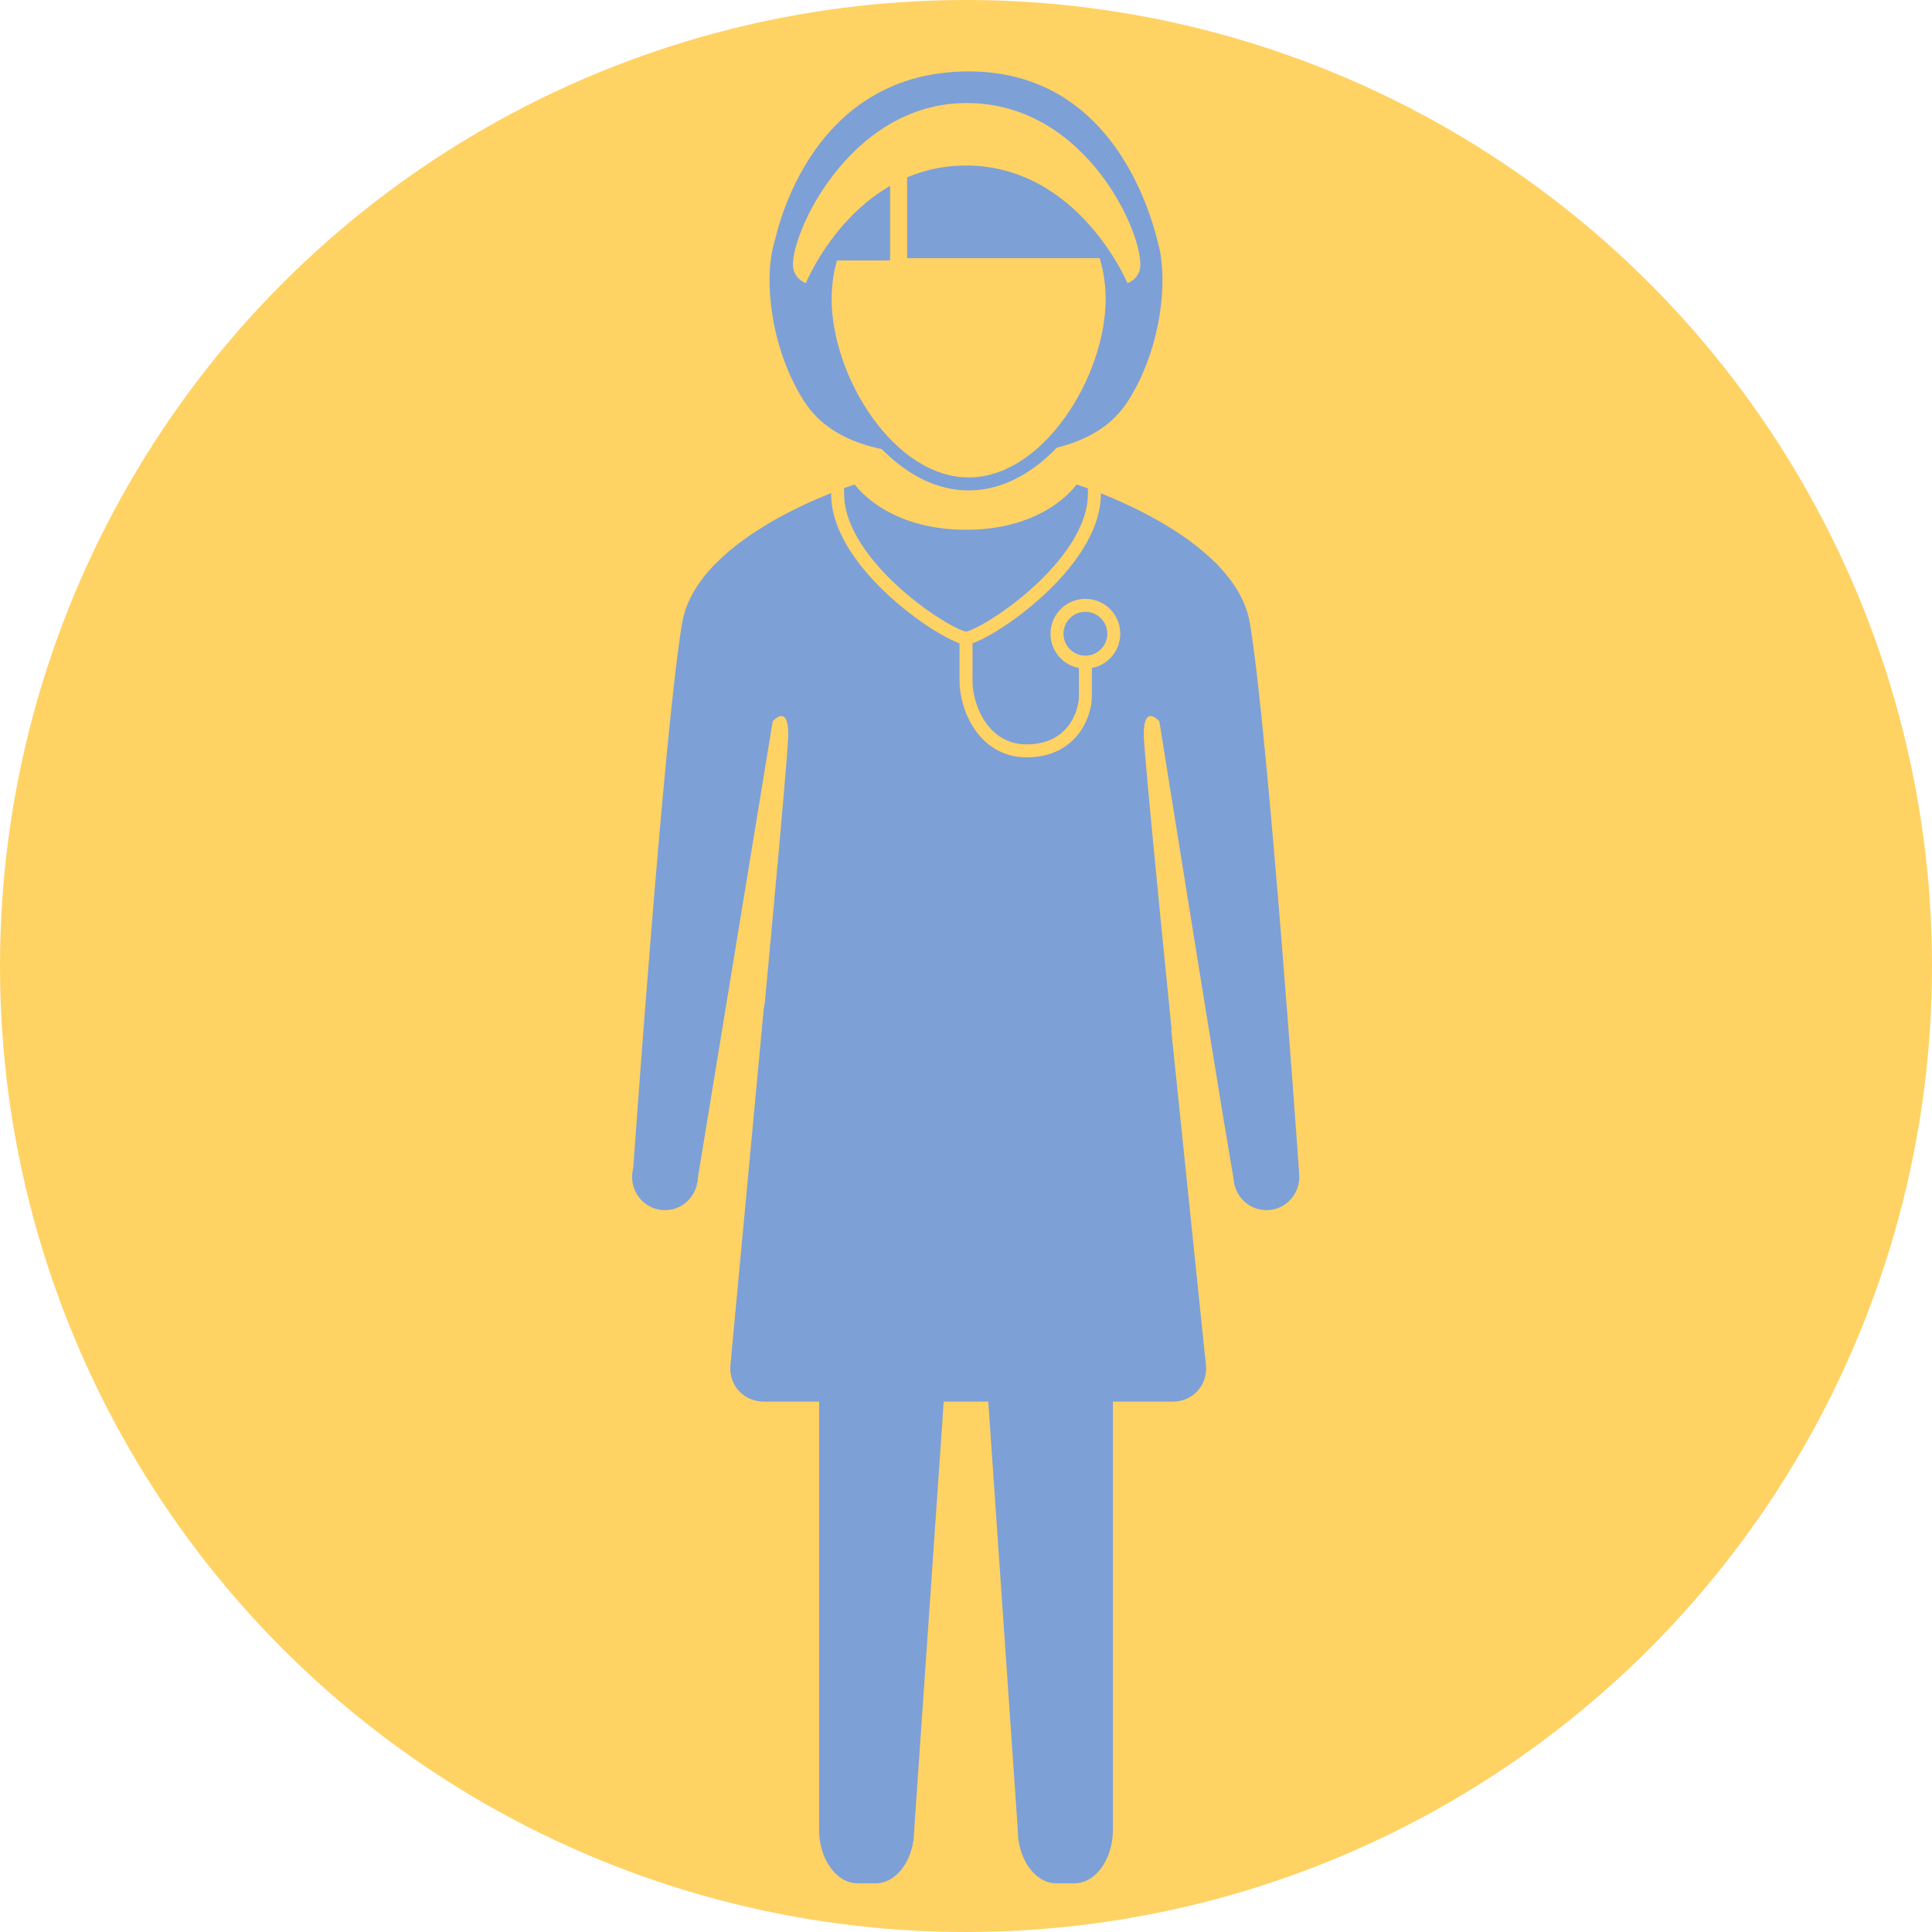 <?xml version="1.0" encoding="utf-8"?>
<svg version="1.2" baseProfile="tiny" xmlns="http://www.w3.org/2000/svg" xmlns:xlink="http://www.w3.org/1999/xlink" x="0px"
	 y="0px" width="200px" height="200px" viewBox="0 0 200 200" overflow="inherit" xml:space="preserve">
<g id="Bullet">
	<circle fill="#ffd264" cx="100" cy="100" r="100"/>
</g>
<g id="Kindergärtnerin" display="none">
	<path display="inline" fill="#7DA0D7" d="M121.283,106.577c-1.512-15.063-2.883-29.125-2.883-30.567
		c0-3.216,1.615-1.341,1.615-1.341s7.657,47.977,7.825,48.004c5.72,0.938,6.634-1.404,6.634-1.404s-3.213-45.795-5.091-56.781
		c-1.576-9.244-17.943-14.335-17.943-14.335s-3.133,4.688-11.439,4.688c-8.307,0-11.516-4.688-11.516-4.688
		s-16.289,5.091-17.869,14.335c-1.875,10.985-5.09,56.781-5.09,56.781s1.774,4.592,6.598,1.377l7.866-47.977
		c0,0,1.613-1.875,1.613,1.341c0,1.505-1.39,16.74-2.869,32.521"/>
	<path display="inline" fill="#7DA0D7" d="M83.188,100.359c-2.082,0.239-3.944,2.141-4.14,4.227L75.614,141.3
		c-0.195,2.086,1.36,3.793,3.455,3.793h42.33c2.096,0,3.642-1.707,3.437-3.792l-4.181-40.396c-0.205-2.085-1.964-4.62-4.046-4.381
		L83.188,100.359z"/>
	<g display="inline">
		<path fill="#7DA0D7" d="M80.581,24.017c0,0-1.597,2.72-0.585,8.838c0.542,3.278,1.849,6.708,3.537,9.105
			c3.883,5.512,12.614,4.928,12.614,4.928L87.07,23.657L80.581,24.017z"/>
		<path fill="#7DA0D7" d="M119.419,24.017c0,0,1.598,2.72,0.584,8.838c-0.542,3.278-1.849,6.708-3.537,9.105
			c-3.884,5.512-12.613,4.928-12.613,4.928l9.076-23.231L119.419,24.017z"/>
		<path fill="#ffd264" stroke="#7DA0D7" stroke-width="1.344" stroke-miterlimit="10" d="M115.13,30.942
			c0,8.298-6.653,19.153-14.854,19.153c-8.206,0-14.859-10.855-14.859-19.153c0-8.302,6.653-15.034,14.859-15.034
			C108.477,15.908,115.13,22.64,115.13,30.942z"/>
		<path fill="#7DA0D7" d="M84.947,26.96h7.194v-7.827h1.766v7.593h22.164h4.128c0,0-2.835-19.334-19.924-19.334
			c-17.095,0-20.164,18.04-20.164,18.04L84.947,26.96z"/>
	</g>
	<g display="inline">
		<path fill="#7DA0D7" d="M152.013,153.986l-2.469,35.824c0,1.995-1.175,3.627-2.611,3.627h-1.227c-1.437,0-2.612-1.632-2.612-3.627
			v-35.824H152.013z"/>
		<path fill="#7DA0D7" d="M154.099,153.986l2.469,35.824c0,1.995,1.175,3.627,2.611,3.627h1.227c1.437,0,2.61-1.632,2.61-3.627
			v-35.824H154.099z"/>
	</g>
	<ellipse display="inline" fill="#7DA0D7" cx="68.834" cy="121.833" rx="3.402" ry="3.444"/>
	<ellipse display="inline" fill="#7DA0D7" cx="131.101" cy="121.833" rx="3.402" ry="3.444"/>
	<path display="inline" fill="#7DA0D7" d="M53.522,109.975c0,5.695-4.631,10.326-10.326,10.326s-10.325-4.63-10.325-10.326
		c0-5.696,4.63-10.326,10.325-10.326S53.522,104.279,53.522,109.975z"/>
	<g display="inline">
		<g>
			<path fill="#7DA0D7" d="M44.897,187.515c0,3.143-1.974,5.714-4.387,5.714s-4.387-2.571-4.387-5.714v-30.004
				c0-3.143,1.974-5.714,4.387-5.714s4.387,2.571,4.387,5.714V187.515z"/>
		</g>
		<g>
			<path fill="#7DA0D7" d="M54.973,187.333c0,3.143-1.974,5.714-4.387,5.714s-4.387-2.571-4.387-5.714v-30.004
				c0-3.143,1.974-5.714,4.387-5.714s4.387,2.571,4.387,5.714V187.333z"/>
		</g>
	</g>
	<path display="inline" fill="#7DA0D7" d="M55.023,132.197c3.36-5.208,11.893-1.333,16.429-8.221c2.922-4.437-5.341-3.37-5.341-3.37
		s-4.2,2.688-10.247,0.84c-1.832-0.56-2.743-1.929-5.507-1.682c0,0,0.168,0.756-0.756,1.932
		C48.676,122.872,52.82,135.611,55.023,132.197z"/>
	<path display="inline" fill="#7DA0D7" d="M53.159,128.362c-0.011,0.069-0.02,0.141-0.028,0.215"/>
	<path display="inline" fill="#7DA0D7" d="M56.519,144.634c-0.322-5.391-0.54-10.09-0.564-10.5
		c-0.301-4.865,0.133-7.314,0.721-7.398l-2.694-4.063c-2.021-1.086-3.845-1.654-3.845-1.654s-1.589,2.378-5.802,2.378
		c-4.213,0-5.841-2.378-5.841-2.378s-8.262,2.583-9.063,7.271c-0.951,5.572-8.677,24.907-8.677,24.907s-0.924,2.1,0.336,3.359
		c0.963,0.963,2.495,0.885,3.36-0.336c1.428-2.016,9.735-22.767,9.735-22.767s0.818-0.951,0.818,0.681
		c0,0.438-0.232,5.187-0.572,10.668L56.519,144.634z"/>
	<path display="inline" fill="#7DA0D7" d="M144.548,132.197c-3.36-5.208-14.748-3.293-16.54-9.341
		c-0.883-2.98,5.453-2.25,5.453-2.25s4.2,2.688,10.248,0.84c1.832-0.56,2.743-1.929,5.507-1.682c0,0-0.168,0.756,0.756,1.932
		C150.895,122.872,146.75,135.611,144.548,132.197z"/>
	<path display="inline" fill="#7DA0D7" d="M143.052,144.634c0.322-5.391,0.54-10.09,0.565-10.5c0.301-4.865-0.134-7.314-0.722-7.398
		l2.694-4.063c2.021-1.086,3.845-1.654,3.845-1.654s1.589,2.378,5.802,2.378s5.841-2.378,5.841-2.378s8.261,2.583,9.062,7.271
		c0.951,5.572,8.677,24.907,8.677,24.907s0.924,2.1-0.336,3.359c-0.963,0.963-2.495,0.885-3.359-0.336
		c-1.428-2.016-9.735-22.767-9.735-22.767s-0.818-0.951-0.818,0.681c0,0.438,0.232,5.187,0.571,10.668L143.052,144.634z"/>
	<path display="inline" fill="#7DA0D7" d="M38.474,140.763c-2.095,0.037-3.918,1.778-4.051,3.869l-0.598,8.338
		c-0.152,2.09,1.438,3.8,3.533,3.8h16.25c2.095,0,3.687-1.71,3.536-3.8l-0.634-8.719c-0.124-2.091-1.938-3.772-4.033-3.735
		L38.474,140.763z"/>
	<path display="inline" fill="#7DA0D7" d="M145.529,109.975c0,5.695,4.63,10.326,10.326,10.326s10.326-4.63,10.326-10.326
		c0-5.696-4.631-10.329-10.326-10.329S145.529,104.279,145.529,109.975z"/>
	<path display="inline" fill="#7DA0D7" d="M145.892,126.517c0.011,0.069,0.021,0.14,0.029,0.214"/>
	<path display="inline" fill="#7DA0D7" d="M160.577,139.135c2.095,0.063,3.159-6.205,3.502-4.138l3.475,27.487
		c0.368,2.062-1.045,3.75-3.14,3.75h-23.18c-2.095,0-3.417-1.668-2.937-3.708l4.839-37.161c0.486-2.039,1.343,13.288,3.438,13.351
		L160.577,139.135z"/>
	<path display="inline" fill="#7DA0D7" d="M1.512,79.459"/>
	<path display="inline" fill="#7DA0D7" d="M163.466,102.616c0,0-0.374-3.017,2.682-3.264c2.679-0.217,4.242,4.759,6.008,5.356
		c1.767,0.598,2.993-1.815,2.993-1.815s1.158,3.03-0.886,5.336c-2.068,2.334-5.865,1.472-7.828-2.251
		c-1.262-2.397-2.465-1.473-2.465-1.473L163.466,102.616z"/>
	
		<line display="inline" fill="none" stroke="#ffd264" stroke-width="1.344" stroke-miterlimit="10" x1="99.897" y1="54.653" x2="99.897" y2="72.684"/>
	<circle display="inline" fill="#ffd264" cx="103.539" cy="61.346" r="0.952"/>
	<circle display="inline" fill="#ffd264" cx="103.539" cy="66.538" r="0.952"/>
	<circle display="inline" fill="#ffd264" cx="103.539" cy="71.731" r="0.952"/>
	<circle display="inline" fill="none" cx="100" cy="100" r="100"/>
	<g display="inline">
		<path fill="#7DA0D7" d="M98.408,134.728l-3.77,54.695c0,3.045-1.793,5.537-3.987,5.537H88.78c-2.193,0-3.987-2.492-3.987-5.537
			v-54.695H98.408z"/>
		<path fill="#7DA0D7" d="M101.592,134.728l3.769,54.695c0,3.045,1.793,5.537,3.987,5.537h1.873c2.193,0,3.987-2.492,3.987-5.537
			v-54.695H101.592z"/>
	</g>
</g>
<g id="Pflegerin">
	<g>
		<path fill="#7DA0D7" d="M121.283,106.577c-1.512-15.063-2.883-29.125-2.883-30.567c0-3.216,1.615-1.341,1.615-1.341
			s7.657,47.977,7.825,48.004c5.72,0.938,6.634-1.404,6.634-1.404s-3.213-45.795-5.091-56.781
			c-1.576-9.244-17.943-14.335-17.943-14.335s-3.133,4.688-11.439,4.688c-8.307,0-11.516-4.688-11.516-4.688
			s-16.289,5.091-17.869,14.335c-1.875,10.985-5.09,56.781-5.09,56.781s1.774,4.592,6.598,1.377l7.866-47.977
			c0,0,1.613-1.875,1.613,1.341c0,1.505-1.39,16.74-2.869,32.521"/>
		<path fill="#7DA0D7" d="M83.188,100.359c-2.082,0.239-3.944,2.141-4.14,4.227L75.614,141.3c-0.195,2.086,1.36,3.793,3.455,3.793
			h42.33c2.096,0,3.642-1.707,3.437-3.792l-4.181-40.396c-0.205-2.085-1.964-4.62-4.046-4.381L83.188,100.359z"/>
		<g>
			<path fill="#7DA0D7" d="M80.581,24.017c0,0-1.597,2.72-0.585,8.838c0.542,3.278,1.849,6.708,3.537,9.105
				c3.883,5.512,12.614,4.928,12.614,4.928L87.07,23.657L80.581,24.017z"/>
			<path fill="#7DA0D7" d="M119.419,24.017c0,0,1.598,2.72,0.584,8.838c-0.542,3.278-1.849,6.708-3.537,9.105
				c-3.884,5.512-12.613,4.928-12.613,4.928l9.076-23.231L119.419,24.017z"/>
			<path fill="#ffd264" stroke="#7DA0D7" stroke-width="1.344" stroke-miterlimit="10" d="M115.13,30.942
				c0,8.298-6.653,19.153-14.854,19.153c-8.206,0-14.859-10.855-14.859-19.153c0-8.302,6.653-15.034,14.859-15.034
				C108.477,15.908,115.13,22.64,115.13,30.942z"/>
			<path fill="#7DA0D7" d="M84.947,26.96h7.194V16.464h1.766v10.262h22.164h4.128c0,0-2.835-19.334-19.924-19.334
				c-17.095,0-20.164,18.04-20.164,18.04L84.947,26.96z"/>
			<path fill="#ffd264" d="M100.06,10.666c-12.286,0-18.487,14.092-17.938,17.12c0.202,1.155,1.294,1.532,1.294,1.532
				S88.371,17.135,100,17.135s16.717,12.182,16.717,12.182s1.094-0.377,1.298-1.532C118.555,24.757,112.721,10.666,100.06,10.666z"
				/>
		</g>
		<g>
			<path fill="#7DA0D7" d="M98.408,134.728l-3.77,54.695c0,3.045-1.793,5.537-3.987,5.537H88.78c-2.193,0-3.987-2.492-3.987-5.537
				v-54.695H98.408z"/>
			<path fill="#7DA0D7" d="M101.592,134.728l3.769,54.695c0,3.045,1.793,5.537,3.987,5.537h1.873c2.193,0,3.987-2.492,3.987-5.537
				v-54.695H101.592z"/>
		</g>
		<g>
			<path fill="none" stroke="#ffd264" stroke-width="1.344" stroke-miterlimit="10" d="M86.709,46.219v4.906
				c0,7.458,11.589,14.988,13.505,14.988"/>
			<path fill="none" stroke="#ffd264" stroke-width="1.344" stroke-miterlimit="10" d="M113.291,46.219v4.906
				c0,7.458-11.588,14.988-13.505,14.988"/>
		</g>
		<circle fill="#7DA0D7" stroke="#ffd264" stroke-width="1.344" stroke-miterlimit="10" cx="112.359" cy="65.604" r="2.94"/>
		<path fill="none" stroke="#ffd264" stroke-width="1.344" stroke-miterlimit="10" d="M112.359,68.146c0,0,0,2.082,0,3.932
			c0,1.851-1.374,5.652-6.078,5.652c-4.48,0-6.28-4.51-6.28-7.227v-4.972"/>
		<ellipse fill="#7DA0D7" cx="68.834" cy="121.833" rx="3.402" ry="3.444"/>
		<ellipse fill="#7DA0D7" cx="131.101" cy="121.833" rx="3.402" ry="3.444"/>
	</g>
</g>
<g id="Therapeutin" display="none">
	<g display="inline">
		<path fill="none" d="M127.112,77.387l0.413,0.273c-0.773-1.501-2.6-4.119-4.633-6.364c0,0-0.528,3.423-1.044,8.497
			c1.909-0.713,3.586-1.644,4.783-2.875L127.112,77.387z"/>
		<path fill="#7DA0D7" d="M103.803,91.61c-2.292-0.05-4.4-0.131-6.329-0.244c0.94,4.094,1.665,8.301,2.321,11.791l16.813-1.929
			c2.082-0.239,4.139-0.728,4.344,1.358l0.1,1.114c-0.261-4.222-0.216-8.703-0.023-12.945c-5.419,0.727-10.891,0.884-14.573,0.884
			C105.414,91.638,104.516,91.626,103.803,91.61z"/>
		<path fill="#7DA0D7" d="M92.774,61.129L100,56.596l7.214,4.533c1.23-0.798,5.396-3.949,5.396-10.004v-0.591
			c-0.737-0.259-1.171-0.381-1.171-0.381s-3.133,4.688-11.439,4.688c-8.307,0-11.516-4.688-11.516-4.688s-0.421-0.015-1.104,0.07
			v0.902C87.381,57.181,91.544,60.332,92.774,61.129z"/>
		<path fill="#7DA0D7" d="M94.666,82.067c3.75-0.047,8.02-0.088,11.616-0.088c4.151,0,10.651-0.349,15.566-2.185
			c0.516-5.074,1.044-8.497,1.044-8.497c2.034,2.245,3.86,4.863,4.633,6.364l8.955,5.937c0.711-0.819,1.147-1.724,1.439-2.794
			c1.237-4.539-3.484-11.309-9.722-19.514c-4.336-5.705-10.741-8.858-14.243-10.251v0.087c0,7.767-6.16,11.239-6.422,11.383
			l-0.347,0.19L100,58.183l-7.198,4.516l-0.346-0.19c-0.262-0.144-6.418-3.617-6.418-11.383v-0.651
			c-1.445,0.361-3.329,1.124-5.08,2.731c-3.248,3.722-7.56,11.806-10.863,17.676c9.042,1.888,17.216,3.671,18.949,4.278
			C91.401,75.984,93.218,78.598,94.666,82.067z M100,60.114c0.526,0,0.952,0.426,0.952,0.952s-0.426,0.952-0.952,0.952
			s-0.953-0.426-0.953-0.952S99.475,60.114,100,60.114z M100,63.724c0.526,0,0.952,0.426,0.952,0.952s-0.426,0.952-0.952,0.952
			s-0.953-0.426-0.953-0.952S99.475,63.724,100,63.724z"/>
		<path fill="#7DA0D7" d="M37.364,86.253c-2.464,1.004-4.345,3.691-3.192,6.053c1.274,2.608,5.474,2.776,9.673,2.104
			c0.208-0.033,8.172-1.335,15.921-3.437l-19.258-3.64C39.38,87.189,38.317,86.816,37.364,86.253z"/>
		<path fill="#7DA0D7" d="M124.688,144.35l-0.003-0.038c-0.069,0.013-0.139,0.025-0.208,0.038H124.688z"/>
		<path fill="#7DA0D7" d="M84.793,142.72c-2.99-0.673-5.896-1.416-8.667-2.185l-0.357,3.814h9.024V142.72z"/>
		<path fill="#7DA0D7" d="M116.608,101.228l-16.813,1.929c0.84,4.464,1.575,7.751,2.526,8.099c0,0,9.153,1.073,18.883,1.073
			c0.206,0,0.413-0.007,0.619-0.008l-0.771-8.622l-0.1-1.114C120.747,100.5,118.69,100.989,116.608,101.228z"/>
		<path fill="#7DA0D7" d="M85.27,26.96h-0.323l-4.835-1.528c0,0,0.035-0.197,0.11-0.537c-0.401,1.237-0.912,3.817-0.227,7.96
			c0.542,3.278,1.849,6.708,3.537,9.105c1.952,2.771,5.128,4,7.806,4.539c-3.949-3.994-6.594-10.137-6.594-15.556
			C84.745,29.564,84.939,28.234,85.27,26.96z"/>
		<path fill="#7DA0D7" d="M115.217,26.726c0.372,1.344,0.585,2.754,0.585,4.216c0,5.345-2.571,11.396-6.429,15.393
			c2.512-0.607,5.312-1.845,7.094-4.375c1.688-2.396,2.995-5.827,3.537-9.105c0.443-2.673,0.387-4.697,0.184-6.129h-4.115H115.217z"
			/>
		<path fill="#ffd264" d="M100.276,49.423c7.638,0,14.182-10.162,14.182-18.481c0-1.467-0.221-2.882-0.626-4.216H93.908v-7.593
			h-1.687c-0.027,0.019-0.052,0.041-0.08,0.06v7.767h-5.486c-0.362,1.266-0.567,2.6-0.567,3.982
			C86.088,39.261,92.635,49.423,100.276,49.423z"/>
		<path fill="#7DA0D7" d="M115.217,26.726h-1.385c0.405,1.334,0.626,2.75,0.626,4.216c0,8.319-6.544,18.481-14.182,18.481
			c-7.641,0-14.188-10.162-14.188-18.481c0-1.383,0.205-2.716,0.567-3.982H85.27c-0.331,1.274-0.525,2.604-0.525,3.982
			c0,5.419,2.646,11.562,6.594,15.556c2.554,2.583,5.652,4.269,8.937,4.269c3.354,0,6.513-1.756,9.097-4.432
			c3.858-3.996,6.429-10.048,6.429-15.393C115.802,29.48,115.588,28.07,115.217,26.726z"/>
		<path fill="#7DA0D7" d="M92.142,19.133v0.06c0.027-0.019,0.052-0.041,0.08-0.06H92.142z"/>
		<path fill="#7DA0D7" d="M80.223,24.895c-0.076,0.339-0.11,0.537-0.11,0.537l4.835,1.528h0.323h1.385h5.486v-7.767v-0.06h0.08
			h1.687v7.593h19.924h1.385h0.855h4.115h0.013c0,0-2.835-19.334-19.924-19.334C84.93,7.392,80.89,21.92,80.223,24.895z"/>
		<path fill="#7DA0D7" d="M84.793,189.423c0,3.045,1.794,5.537,3.987,5.537h1.872c2.193,0,3.987-2.492,3.987-5.537l1.591-23.086
			H84.793V189.423z"/>
		<path fill="#7DA0D7" d="M84.793,144.35h8.359c-2.821-0.463-5.624-1.015-8.359-1.63V144.35z"/>
		<path fill="#7DA0D7" d="M105.361,189.423c0,3.045,1.793,5.537,3.987,5.537h1.873c2.193,0,3.987-2.492,3.987-5.537v-23.086h-11.437
			L105.361,189.423z"/>
		<path fill="#ffd264" d="M92.456,62.508l0.346,0.19L100,58.183l7.187,4.516l0.347-0.19c0.262-0.144,6.422-3.617,6.422-11.383
			v-0.087v-4.818h-1.344v4.314v0.591c0,6.056-4.166,9.207-5.396,10.004L100,56.596l-7.227,4.533
			c-1.229-0.798-5.393-3.948-5.393-10.004v-0.902v-4.003h-1.344v4.254v0.651C86.037,58.892,92.193,62.364,92.456,62.508z"/>
		<circle fill="#ffd264" cx="100" cy="61.066" r="0.952"/>
		<circle fill="#ffd264" cx="100" cy="64.676" r="0.952"/>
		<path fill="#7DA0D7" d="M111.998,145.693c-1.058,0.038-2.125,0.064-3.208,0.064c-0.974,0-1.958-0.026-2.947-0.064H11.029
			c3.575,6.946,7.941,13.418,12.976,19.3h151.989c0.482-0.562,0.959-1.13,1.428-1.703v-0.038h0.03
			c4.424-5.41,8.294-11.291,11.52-17.559H111.998z"/>
		<path fill="#ffd264" d="M124.477,144.35c-3.795,0.698-8.01,1.183-12.479,1.344h76.974c0.229-0.445,0.45-0.895,0.673-1.344h-64.957
			H124.477z"/>
		<path fill="#ffd264" d="M105.843,145.693c-4.169-0.161-8.451-0.647-12.691-1.344h-8.359h-9.024H10.355
			c0.223,0.449,0.444,0.898,0.673,1.344H105.843z"/>
		<path fill="#ffd264" d="M24.005,164.993c0.387,0.452,0.779,0.899,1.174,1.344h59.614h11.437h7.541h11.437h59.614
			c0.395-0.444,0.786-0.892,1.173-1.344H24.005z"/>
		<path fill="#7DA0D7" d="M177.422,163.29c0.011-0.013,0.021-0.025,0.03-0.038h-0.03V163.29z"/>
		<path fill="#7DA0D7" d="M149.299,113.609c0,9.05,7.334,16.384,16.384,16.384s16.385-7.334,16.385-16.384
			c0-9.043-7.335-16.374-16.385-16.374S149.299,104.566,149.299,113.609z"/>
		<path fill="#7DA0D7" d="M176.012,131.181h-18.84c-4.19,0-7.619,2.654-7.619,5.898s3.429,5.898,7.619,5.898h18.84
			c4.19,0,7.619-2.654,7.619-5.898S180.202,131.181,176.012,131.181z"/>
		<path fill="#7DA0D7" d="M52.497,131.254l0.082,0c0.3,0.001,0.3,0.001,1.757,0.565c26.858,10.41,44.438,12.595,54.455,12.595
			c13.776,0,25.261-3.222,30.102-6.216c4.913-3.038,7.931-6.81,8.729-10.907c0.842-4.325,0.019-8.422-2.317-11.536
			c-1.64-2.186-3.992-3.161-7.628-3.161c-1.813,0-3.766,0.238-5.654,0.468c-1.3,0.158-2.645,0.322-3.927,0.405
			c-2.105,0.136-4.423,0.206-6.89,0.206c-9.696,0-18.947-1.071-19.04-1.082l-0.157-0.019l-0.148-0.054
			c-1.748-0.64-2.349-3.459-3.832-11.518c-0.541-2.942-1.173-6.373-1.958-9.727c-7.528-0.527-12.065-1.585-13.77-3.208
			c-1.022-0.973-1.341-2.199-0.875-3.362c0.588-1.472,2.336-2.5,4.25-2.5c1.003-0.018,3.932-0.068,7.544-0.117
			c-1.255-2.879-2.767-5.01-4.62-5.659c-4.148-1.453-44.572-9.458-46.423-9.81c-3.44,0.051-6.349,2.64-6.788,6.061l-0.713,5.547
			c-0.235,1.832,0.262,3.652,1.399,5.125c1.138,1.474,2.773,2.415,4.605,2.65l0.04,0.005l0.039,0.008l31.116,5.88
			c1.332,0.062,2.445,1.128,4.205,10.931c0.877,4.891,1.516,9.845,1.522,9.894l0.239,1.861L76,114.206
			c-0.131-0.026-13.21-2.67-19.09-2.67c-2.44,0-4.738,0.128-6.828,0.381c-17.973,2.17-42.853,7.556-47.953,8.68
			c1.355,6.473,3.336,12.716,5.877,18.662c7.347-1.593,28.837-6.116,44.411-7.995L52.497,131.254z M62.734,118.646
			c1.258-1.776,3.31-2.836,5.488-2.836c1.381,0,2.711,0.42,3.83,1.202c0.102,0.069,10.397,6.889,29.007,6.889
			c19.012,0,30.357-6.198,30.466-6.259c1.009-0.569,2.152-0.871,3.308-0.871c2.412,0,4.651,1.296,5.843,3.384
			c1.829,3.203,0.722,7.306-2.467,9.146c-0.569,0.328-14.211,8.038-37.15,8.038c-23.301,0-36.188-8.946-36.725-9.327
			c-1.465-1.037-2.438-2.583-2.74-4.352C61.292,121.892,61.696,120.111,62.734,118.646z"/>
		<path fill="#ffd264" d="M93.152,144.35c4.24,0.697,8.521,1.183,12.691,1.344c0.989,0.038,1.973,0.064,2.947,0.064
			c1.083,0,2.15-0.026,3.208-0.064c4.468-0.161,8.683-0.646,12.479-1.344c0.069-0.013,0.139-0.025,0.208-0.038
			c6.57-1.226,11.857-3.081,14.915-4.971c5.266-3.256,8.483-7.388,9.341-11.793c0.857-4.404,0.131-9.01-2.562-12.599
			c-2.198-2.93-5.319-3.698-8.703-3.698c-3.174,0-6.578,0.676-9.667,0.876c-2.025,0.131-4.113,0.185-6.185,0.195
			c-0.206,0.001-0.413,0.008-0.619,0.008c-9.73,0-18.883-1.073-18.883-1.073c-0.952-0.348-1.686-3.635-2.526-8.099
			c-0.657-3.49-1.381-7.697-2.321-11.791c-0.483-0.028-0.944-0.061-1.404-0.093c0.785,3.354,1.417,6.785,1.958,9.727
			c1.482,8.059,2.084,10.878,3.832,11.518l0.148,0.054l0.157,0.019c0.092,0.011,9.343,1.082,19.04,1.082
			c2.467,0,4.785-0.069,6.89-0.206c1.282-0.083,2.627-0.247,3.927-0.405c1.888-0.23,3.84-0.468,5.654-0.468
			c3.636,0,5.988,0.975,7.628,3.161c2.336,3.114,3.159,7.211,2.317,11.536c-0.797,4.097-3.815,7.869-8.729,10.907
			c-4.841,2.994-16.326,6.216-30.102,6.216c-10.017,0-27.596-2.185-54.455-12.595c-1.457-0.564-1.457-0.564-1.757-0.565l-0.082,0
			l-0.081,0.009c-15.574,1.879-37.064,6.402-44.411,7.995c0.18,0.42,0.364,0.838,0.549,1.256c7.538-1.633,28.617-6.058,44.023-7.917
			c0,0,0.001,0,0.001,0c0.237,0,10.301,4.263,23.547,7.937c2.771,0.769,5.678,1.512,8.667,2.185
			C87.529,143.335,90.331,143.886,93.152,144.35z"/>
		<path fill="#ffd264" d="M56.909,111.536c5.88,0,18.959,2.644,19.09,2.67l1.839,0.374l-0.239-1.861
			c-0.006-0.049-0.645-5.003-1.522-9.894c-1.759-9.803-2.873-10.869-4.205-10.931l-31.116-5.88l-0.039-0.008L40.679,86
			c-1.832-0.235-3.467-1.176-4.605-2.65c-1.138-1.473-1.635-3.293-1.399-5.125l0.713-5.547c0.439-3.421,3.348-6.01,6.788-6.061
			c1.851,0.352,42.275,8.356,46.423,9.81c1.854,0.649,3.365,2.78,4.62,5.659c0.472-0.006,0.954-0.013,1.447-0.019
			c-1.448-3.469-3.265-6.083-5.623-6.909c-1.733-0.607-9.908-2.39-18.949-4.278c-12.919-2.697-27.609-5.608-27.815-5.608
			c-4.159,0-7.695,3.11-8.224,7.235l-0.713,5.547c-0.281,2.188,0.312,4.361,1.669,6.118c0.658,0.852,1.457,1.55,2.354,2.081
			c0.954,0.563,2.017,0.936,3.145,1.081l19.258,3.64l11.965,2.261c2.016,0,4.536,19.655,4.536,19.655s-13.272-2.697-19.358-2.697
			c-2.495,0-4.846,0.131-6.989,0.39c-18.034,2.177-42.964,7.575-48.056,8.696c0.086,0.44,0.172,0.88,0.264,1.318
			c5.1-1.124,29.98-6.51,47.953-8.68C52.171,111.664,54.469,111.536,56.909,111.536z"/>
		<path fill="#7DA0D7" d="M127.112,77.387l0.482,0.468c-4.622,4.757-15.336,5.467-21.312,5.467c-7.673,0-18.454,0.186-20.538,0.223
			c-1.606,0.001-2.743,0.833-3.072,1.656c-0.258,0.646-0.066,1.299,0.555,1.89c1.336,1.273,5.996,2.857,20.605,3.175
			c4.452,0.098,26.891,0.227,32.681-6.647l-0.033-0.022l-8.955-5.937L127.112,77.387z"/>
		<path fill="#ffd264" d="M103.832,90.267c-14.609-0.318-19.269-1.902-20.605-3.175c-0.621-0.591-0.812-1.245-0.555-1.89
			c0.329-0.822,1.466-1.655,3.072-1.656c2.083-0.037,12.864-0.223,20.538-0.223c5.976,0,16.691-0.71,21.312-5.467l-0.482-0.468
			l-0.482-0.468c-1.196,1.231-2.874,2.162-4.783,2.875c-4.915,1.836-11.415,2.185-15.566,2.185c-3.596,0-7.865,0.041-11.616,0.088
			c-0.493,0.006-0.975,0.013-1.447,0.019c-3.612,0.049-6.541,0.099-7.544,0.117c-1.914,0-3.662,1.028-4.25,2.5
			c-0.465,1.164-0.146,2.39,0.875,3.362c1.705,1.623,6.242,2.682,13.77,3.208c0.46,0.032,0.921,0.064,1.404,0.093
			c1.929,0.113,4.038,0.194,6.329,0.244c0.713,0.016,1.611,0.028,2.653,0.028c3.682,0,9.154-0.157,14.573-0.884
			c6.848-0.918,13.612-2.749,16.569-6.332l-1.036-0.855c-0.015,0.018-0.033,0.034-0.048,0.052
			C130.723,90.493,108.284,90.364,103.832,90.267z"/>
		<path fill="#7DA0D7" d="M65.11,126.917c0.523,0.371,13.082,9.08,35.948,9.08c22.598,0,35.922-7.538,36.479-7.859
			c2.563-1.479,3.438-4.746,1.971-7.315c-0.991-1.736-2.808-2.707-4.677-2.707c-0.899,0-1.81,0.225-2.646,0.697
			c-0.114,0.064-11.612,6.432-31.127,6.432c-19.097,0-29.545-6.974-29.76-7.12c-0.938-0.656-2.012-0.971-3.076-0.971
			c-1.685,0-3.344,0.79-4.392,2.269C62.114,121.846,62.688,125.201,65.11,126.917z"/>
		<path fill="#ffd264" d="M64.333,128.013c0.537,0.38,13.424,9.327,36.725,9.327c22.939,0,36.581-7.71,37.15-8.038
			c3.189-1.841,4.296-5.943,2.467-9.146c-1.192-2.087-3.431-3.384-5.843-3.384c-1.155,0-2.299,0.301-3.308,0.871
			c-0.109,0.061-11.455,6.259-30.466,6.259c-18.609,0-28.905-6.82-29.007-6.889c-1.118-0.782-2.448-1.202-3.83-1.202
			c-2.179,0-4.23,1.06-5.488,2.836c-1.038,1.465-1.442,3.246-1.14,5.015C61.896,125.43,62.869,126.976,64.333,128.013z
			 M68.222,117.154c1.064,0,2.139,0.315,3.076,0.971c0.215,0.146,10.663,7.12,29.76,7.12c19.515,0,31.013-6.368,31.127-6.432
			c0.836-0.472,1.748-0.697,2.646-0.697c1.869,0,3.686,0.971,4.677,2.707c1.467,2.57,0.592,5.836-1.971,7.315
			c-0.557,0.321-13.881,7.859-36.479,7.859c-22.866,0-35.425-8.708-35.948-9.08c-2.423-1.716-2.996-5.071-1.28-7.494
			C64.878,117.944,66.538,117.154,68.222,117.154z"/>
	</g>
</g>
</svg>
